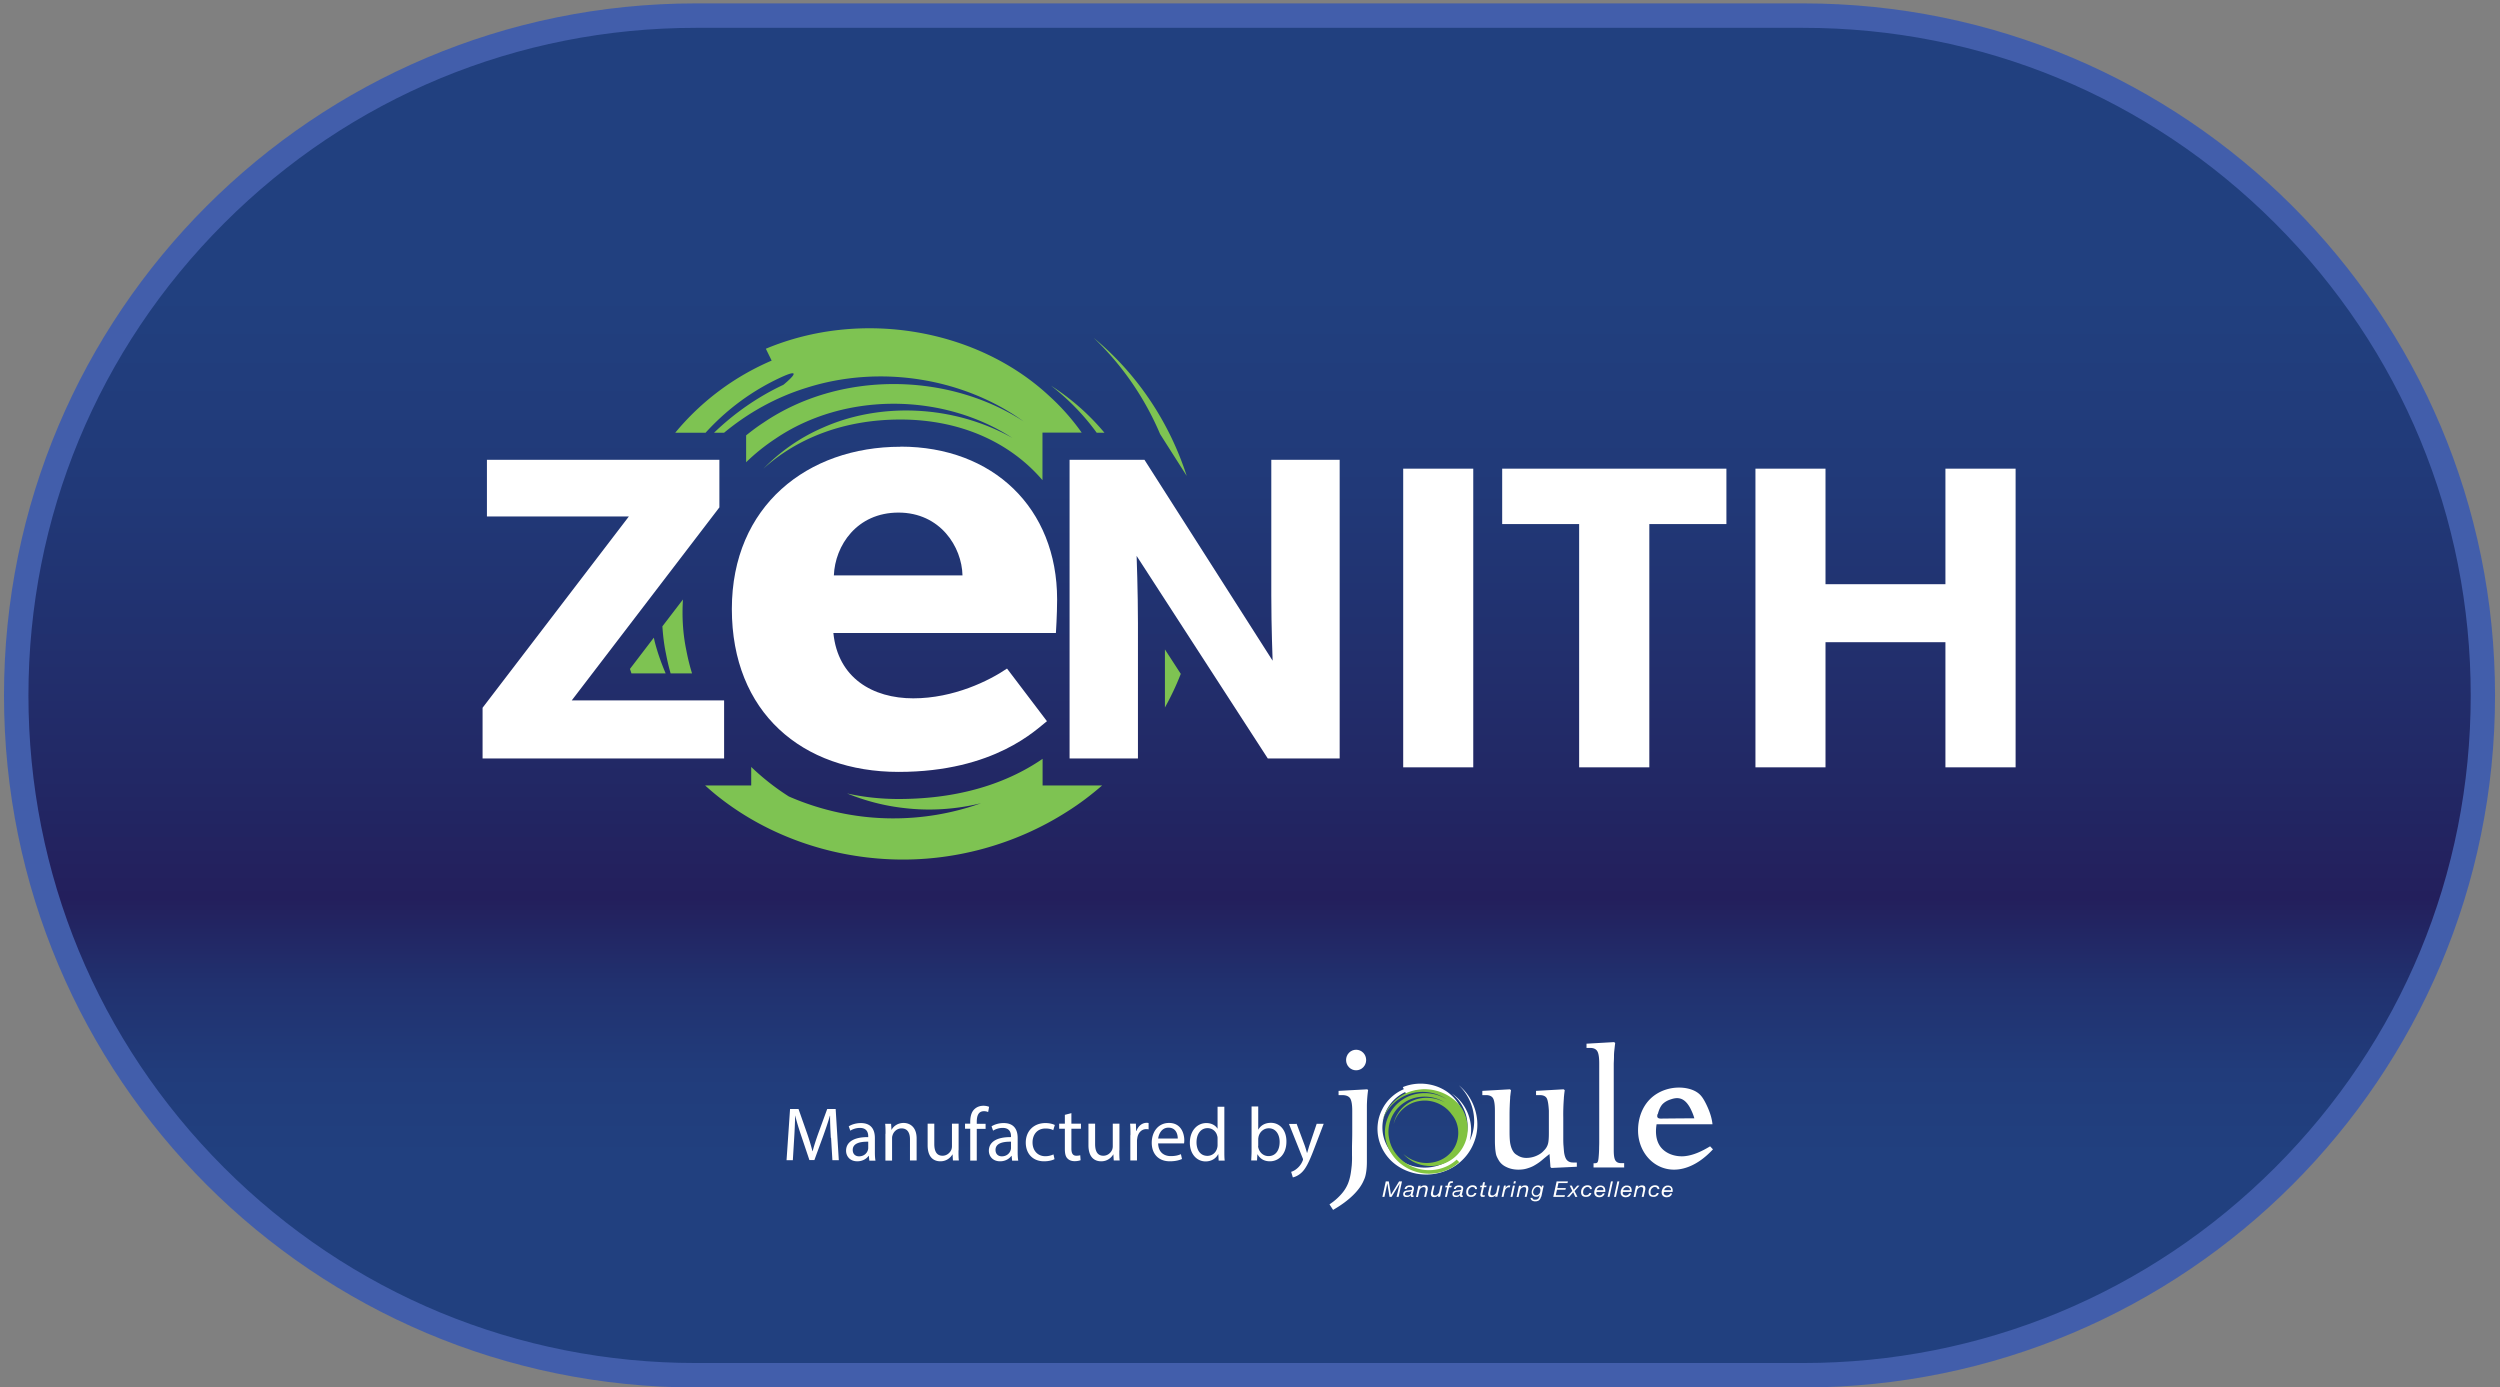 <svg xmlns="http://www.w3.org/2000/svg" id="Layer_1" version="1.1" viewBox="0 0 206.6 114.65"><rect x="0" y="0" width="206.6" height="114.65" fill="#808080" stroke="none"/><defs><clipPath id="clippath"><path d="M57.51 1.29c-30.97 0-56.17 25.2-56.17 56.18s25.2 56.18 56.18 56.18h91.5c30.98 0 56.18-25.2 56.18-56.18S179.99 1.29 149.01 1.29z" class="st3"/></clipPath><clipPath id="clippath-1"><path d="M.33.28H206.2v114.37H.33z" class="st3"/></clipPath><linearGradient id="Gradient_bez_nazwy_3" x1="42.37" x2="42.78" y1="559.85" y2="559.85" data-name="Gradient bez nazwy 3" gradientTransform="matrix(0 172.26 172.26 0 -96333.72 -7273.46)" gradientUnits="userSpaceOnUse"><stop offset="0" stop-color="#21407f"/><stop offset="0" stop-color="#21407f"/><stop offset=".23" stop-color="#213978"/><stop offset=".56" stop-color="#222865"/><stop offset=".7" stop-color="#231f5c"/><stop offset=".8" stop-color="#21316f"/><stop offset=".9" stop-color="#213c7b"/><stop offset="1" stop-color="#21407f"/><stop offset="1" stop-color="#21407f"/></linearGradient><style>.st0,.st1{fill:#fff}.st1{fill-rule:evenodd}.st3{fill:none}.st5{fill:#7ec352}</style></defs><g style="clip-path:url(#clippath)"><path d="M1.34 1.29h203.85v112.35H1.34z" style="fill:url(#Gradient_bez_nazwy_3)"/></g><g style="clip-path:url(#clippath-1)"><path d="M149.01 2.3c14.74 0 28.59 5.74 39.01 16.16s16.16 24.27 16.16 39.01-5.74 28.59-16.16 39.01-24.27 16.16-39.01 16.16h-91.5c-14.74 0-28.59-5.74-39.01-16.16C8.09 86.06 2.35 72.2 2.35 57.47s5.74-28.59 16.16-39.01C28.92 8.04 42.78 2.3 57.51 2.3zm0-2.02h-91.5C25.93.28.33 25.88.33 57.47s25.6 57.19 57.18 57.19h91.5c31.58 0 57.18-25.6 57.18-57.19S180.59.28 149.01.28" style="fill:#425eab"/></g><path d="m114.77 97.63.18 1.1.67-1.1h.24l-.28 1.28h-.17l.27-1.12-.68 1.12h-.17l-.18-1.12-.24 1.12h-.17l.28-1.28zm1.4 1.14s.08.03.12.03q.195 0 .27-.12c.03-.03.04-.07.05-.11 0-.04.02-.08.03-.13s-.05.03-.09.03c-.03 0-.07.01-.11.02-.04 0-.08 0-.12.01-.04 0-.08.01-.11.03-.03.01-.06.03-.08.05q-.03.03-.03.09c0 .04.02.08.05.1m-.03-.64s.06-.07.09-.09c.04-.03.08-.04.13-.06.05-.01.1-.02.15-.02s.09 0 .14.01c.04 0 .08.02.11.04s.06.04.08.07.03.07.03.12c0 .03 0 .05-.01.09 0 .03-.01.06-.02.08l-.06.25s0 .04-.02.06c0 .02-.01.05-.01.07s0 .04.01.04c0 0 .02.01.03.01h.06l-.02.11s-.03 0-.05.01h-.05c-.04 0-.08-.01-.1-.03s-.03-.05-.03-.1-.08.07-.13.1c-.05.02-.12.03-.2.03-.04 0-.08 0-.12-.01-.04 0-.07-.02-.09-.04a.16.16 0 0 1-.06-.08c-.02-.03-.02-.07-.02-.12 0-.07.02-.12.05-.16q.045-.06.12-.09c.05-.02.1-.03.16-.04.06 0 .11-.01.17-.02.04 0 .08 0 .11-.01.03 0 .06-.01.08-.02.02 0 .03-.02.04-.04 0-.02.01-.04.01-.07s0-.05-.02-.06c-.01-.02-.03-.03-.05-.04-.02 0-.04-.02-.06-.02h-.16c-.03 0-.06.02-.08.03s-.04.03-.06.05-.03.05-.03.08h-.16c0-.05.02-.1.05-.13m1.28-.15-.03.14q.06-.075.15-.12c.06-.03.13-.04.19-.04.09 0 .16.02.2.06s.07.1.07.18v.08c0 .03-.01.07-.02.1l-.12.53h-.16l.12-.54v-.14c0-.04-.02-.08-.05-.1a.2.2 0 0 0-.12-.03c-.04 0-.09.01-.13.03s-.08.05-.11.08c-.03.02-.05.05-.07.09-.02.03-.03.07-.04.11l-.11.51h-.16l.2-.93h.15Zm1.42.93.03-.14q-.06.075-.15.12c-.06.03-.13.04-.19.04-.09 0-.16-.02-.2-.06a.25.25 0 0 1-.07-.18v-.08c0-.03.01-.07.02-.1l.12-.53h.16l-.12.54v.14c0 .04.02.08.05.1q.045.03.12.03c.075 0 .09 0 .12-.03a.4.4 0 0 0 .1-.07c.03-.03.06-.06.08-.1s.04-.07.04-.11l.11-.51h.16l-.2.93h-.15Zm.6-.79.03-.13h.17l.03-.14c.01-.04.03-.08.05-.12.02-.03.05-.06.08-.08q.06-.03.15-.03h.07c.02 0 .04 0 .07.01l-.03.13h-.08c-.04 0-.07 0-.09.02a.12.12 0 0 0-.05.05c-.01.02-.02.05-.03.08 0 .03-.01.06-.02.08h.19l-.03.13h-.19l-.18.79h-.16l.18-.79h-.17Zm.8.65s.08.03.12.03q.195 0 .27-.12c.03-.03.04-.07.05-.11 0-.04.02-.08.03-.13s-.05.03-.09.03c-.03 0-.07.01-.11.02-.04 0-.08 0-.12.01-.04 0-.07.01-.11.03-.03.01-.06.03-.08.05q-.03.03-.03.09c0 .04.02.08.05.1m-.02-.64s.06-.07.09-.09c.04-.03.08-.04.13-.06.05-.01.1-.02.15-.02s.09 0 .14.01c.04 0 .08.02.11.04s.06.04.08.07q.03.045.03.12c0 .03 0 .05-.01.09 0 .03-.01.06-.02.08l-.06.25s0 .04-.02.06c0 .02-.01.05-.01.07s0 .04.01.04c0 0 .02.01.03.01h.06l-.02.11s-.03 0-.05.01h-.05c-.04 0-.08-.01-.1-.03s-.03-.05-.03-.1-.08.07-.13.1c-.05.02-.12.03-.2.03-.04 0-.08 0-.12-.01-.04 0-.07-.02-.09-.04a.16.16 0 0 1-.06-.08c-.02-.03-.02-.07-.02-.12 0-.07.02-.12.05-.16q.045-.06.12-.09c.05-.02.1-.03.16-.04.06 0 .11-.01.17-.02.04 0 .08 0 .11-.01.03 0 .06-.01.08-.02.02 0 .04-.02.04-.04s.01-.04.01-.07 0-.05-.02-.06c-.01-.02-.03-.03-.05-.04-.02 0-.04-.02-.06-.02h-.16c-.03 0-.06.02-.08.03s-.04.03-.06.05-.03.05-.03.08h-.16c0-.05.02-.1.05-.13m1.65.01s-.09-.05-.15-.05-.12.01-.16.04a.4.4 0 0 0-.12.1.4.4 0 0 0-.07.14c-.02.05-.02.1-.02.15 0 .04 0 .07.01.1 0 .03.02.06.04.08s.04.04.07.06a.35.35 0 0 0 .29-.03c.05-.03.08-.08.11-.14h.16c-.03.11-.08.19-.16.24a.44.44 0 0 1-.28.08c-.13 0-.23-.03-.3-.1s-.1-.17-.1-.29c0-.07.01-.15.03-.21.02-.07.06-.13.1-.18.05-.05.1-.1.17-.13s.14-.05.23-.05c.11 0 .2.03.26.08s.1.13.1.24h-.16c0-.06-.02-.1-.05-.13m1-.16-.03.13h-.19l-.12.55v.06c0 .02 0 .04.03.05.02 0 .04.01.07.01h.05c.01 0 .03 0 .05-.01l-.03.14h-.2c-.03 0-.05-.01-.07-.02a.14.14 0 0 1-.07-.12v-.08l.13-.58h-.16l.03-.13h.16l.06-.28h.16l-.06.28zm.71.93.03-.14q-.06.075-.15.12c-.06.03-.13.04-.19.04-.09 0-.16-.02-.2-.06a.25.25 0 0 1-.07-.18v-.08c0-.03.01-.07.02-.1l.12-.53h.16l-.12.54v.14c0 .04.02.08.05.1q.045.03.12.03c.075 0 .09 0 .12-.03a.4.4 0 0 0 .1-.07c.03-.03.06-.06.08-.1s.04-.07.04-.11l.11-.51h.16l-.2.93h-.15Zm.89-.93-.05.2c.04-.06.09-.12.14-.16a.37.37 0 0 1 .21-.06h.06l-.04.16h-.14q-.06.015-.12.06c-.03.03-.06.06-.09.1a.4.4 0 0 0-.05.11c-.01.04-.02.08-.03.11l-.09.41h-.16l.2-.93h.15Zm.62-.17.04-.19h.16l-.04.19zm.12.17-.2.93h-.16l.2-.93zm.53 0-.03.14q.06-.075.15-.12c.06-.03.13-.04.19-.04.09 0 .16.02.2.06s.07.1.07.18v.08c0 .03-.01.07-.02.1l-.12.53H126l.12-.54v-.14c0-.04-.02-.08-.05-.1a.2.2 0 0 0-.12-.03c-.04 0-.09.01-.13.03s-.08.05-.11.08c-.03.02-.05.05-.07.09-.02.03-.03.07-.04.11l-.11.51h-.16l.2-.93h.15Zm1.02.65s.02.06.04.08.04.04.07.05.06.02.1.02c.06 0 .11-.01.16-.04.04-.03.08-.07.11-.11a.35.35 0 0 0 .06-.14c.01-.05.02-.1.02-.15a.28.28 0 0 0-.06-.18.26.26 0 0 0-.19-.07c-.06 0-.11.01-.15.05-.04.03-.08.07-.11.11s-.05.09-.07.14c-.01.05-.02.1-.02.14 0 .03 0 .07.01.1m.64.28-.04.11c-.04.09-.1.16-.17.2a.54.54 0 0 1-.27.06c-.05 0-.1 0-.14-.02a.3.3 0 0 1-.12-.05c-.04-.02-.06-.05-.09-.09a.5.5 0 0 1-.04-.13h.16s.01.06.03.08c.01.02.03.04.05.05s.05.02.08.02h.09q.09 0 .15-.03c.04-.02.07-.05.1-.08s.04-.07.06-.12c.01-.04.03-.09.04-.14s-.08.08-.13.1-.11.03-.17.03-.11 0-.16-.03a.23.23 0 0 1-.11-.08.4.4 0 0 1-.07-.12c-.02-.05-.02-.1-.02-.15 0-.07.01-.14.04-.2.02-.07.06-.13.1-.18s.1-.1.16-.13a.47.47 0 0 1 .31-.04c.03 0 .06.02.09.04s.05.04.07.06.03.05.04.08l.03-.17h.15l-.17.8s-.02.09-.04.14m2.21-1.29-.03.14h-.75l-.09.41h.7l-.03.14h-.7l-.1.45h.76l-.04.14h-.93l.28-1.28zm.15.35h.18l.15.34.29-.34h.19l-.41.45.24.48h-.18l-.17-.38-.33.38h-.2l.46-.49zm1.63.16s-.09-.05-.15-.05-.12.01-.16.04a.4.4 0 0 0-.12.1.4.4 0 0 0-.07.14c-.02.05-.02.1-.02.15 0 .04 0 .07.01.1 0 .03.02.06.04.08s.04.04.07.06a.35.35 0 0 0 .29-.03c.05-.03.08-.08.11-.14h.16c-.03.11-.08.19-.16.24-.08.06-.17.08-.29.08-.13 0-.23-.03-.3-.1s-.1-.17-.1-.29c0-.07.01-.15.03-.21.02-.07.06-.13.1-.18.05-.05.1-.1.17-.13s.14-.05.23-.05c.11 0 .2.03.26.08s.1.13.1.24h-.16c0-.06-.02-.1-.05-.13m1.16.12s-.02-.06-.04-.08a.4.4 0 0 0-.07-.06c-.03-.01-.07-.02-.11-.02s-.09 0-.12.02c-.04.01-.07.03-.1.06-.03.02-.05.05-.07.08s-.03.07-.04.1h.56v-.1m-.59.31s0 .07.02.1c.01.03.03.05.06.07.02.02.05.03.08.04s.06.02.09.02c.07 0 .13-.02.18-.05a.22.22 0 0 0 .1-.13h.16a.35.35 0 0 1-.06.14c-.03.04-.06.07-.1.1a.3.3 0 0 1-.13.06c-.05.01-.1.02-.15.02-.08 0-.15-.01-.2-.04a.3.3 0 0 1-.13-.09c-.03-.04-.05-.08-.07-.12a.6.6 0 0 1 .02-.37c.03-.07.06-.14.11-.19s.1-.09.16-.12.12-.04.19-.04c.14 0 .25.04.31.11.07.07.1.17.1.3v.12h-.73v.08m1.36-.95-.28 1.28h-.16l.28-1.28zm.53 0-.28 1.28h-.16l.28-1.28zm.86.63s-.02-.06-.04-.08a.4.4 0 0 0-.07-.06.4.4 0 0 0-.11-.02c-.05 0-.09 0-.12.02-.04.01-.07.03-.1.06-.03.02-.05.05-.07.08s-.03.07-.04.1h.56v-.1m-.59.31s0 .07.02.1c.01.03.03.05.06.07.02.02.05.03.08.04s.06.02.09.02c.07 0 .13-.02.18-.05a.22.22 0 0 0 .1-.13h.16a.35.35 0 0 1-.06.14c-.03.04-.06.07-.1.1a.3.3 0 0 1-.13.06c-.05.01-.1.02-.15.02-.08 0-.15-.01-.2-.04a.3.3 0 0 1-.13-.09c-.03-.04-.05-.08-.07-.12a.6.6 0 0 1 .02-.37c.03-.07.06-.14.11-.19s.1-.09.16-.12.12-.04.19-.04c.14 0 .25.04.31.11.07.07.1.17.1.3v.12h-.73v.08m1.28-.6-.03.14q.06-.075.15-.12c.06-.03.13-.04.19-.04.09 0 .16.02.2.06s.07.1.07.18v.08c0 .03-.01.07-.02.1l-.12.53h-.16l.12-.54v-.14c0-.04-.02-.08-.05-.1a.2.2 0 0 0-.12-.03c-.04 0-.09.01-.13.03s-.08.05-.11.08c-.03.02-.05.05-.07.09-.02.03-.03.07-.04.11l-.11.51H135l.2-.93h.15Zm1.53.16s-.09-.05-.15-.05-.12.01-.16.04a.4.4 0 0 0-.12.1.4.4 0 0 0-.07.14c-.02.05-.02.1-.02.15 0 .04 0 .07.01.1 0 .03.02.06.04.08s.04.04.07.06a.35.35 0 0 0 .29-.03c.05-.03.08-.08.11-.14h.16c-.03.11-.08.19-.16.24a.44.44 0 0 1-.28.08c-.13 0-.23-.03-.3-.1s-.1-.17-.1-.29c0-.07.01-.15.03-.21.02-.07.06-.13.1-.18.05-.05.1-.1.17-.13s.14-.05.23-.05c.11 0 .2.03.26.08s.1.13.1.24h-.16c0-.06-.02-.1-.05-.13m1.16.12s-.02-.06-.04-.08a.4.4 0 0 0-.07-.06.4.4 0 0 0-.11-.02c-.05 0-.09 0-.12.02-.04.01-.07.03-.1.06-.03.02-.05.05-.07.08s-.03.07-.04.1h.56v-.1m-.6.31s0 .07.02.1c.01.03.03.05.06.07.02.02.05.03.08.04s.06.02.09.02c.07 0 .13-.02.18-.05a.22.22 0 0 0 .1-.13h.16a.35.35 0 0 1-.06.14c-.03.04-.06.07-.1.1a.3.3 0 0 1-.13.06c-.05.01-.1.02-.15.02-.08 0-.15-.01-.2-.04a.3.3 0 0 1-.13-.09c-.03-.04-.05-.08-.07-.12a.6.6 0 0 1 .02-.37c.03-.07.06-.14.11-.19s.1-.09.16-.12.12-.04.19-.04c.14 0 .25.04.31.11.07.07.1.17.1.3v.12h-.73v.08" class="st0"/><path d="m116.13 90.26.08.16c1.07-.56 2.51-.45 3.5.32 1 .75 1.46 2.16 1.03 3.38.54-1.18.22-2.7-.81-3.62-1.02-.94-2.65-1.22-4-.66l.08.17c-.78.33-1.43.94-1.79 1.68-.38.74-.48 1.6-.29 2.41s.66 1.56 1.34 2.09 1.54.84 2.41.87c.88.04 1.77-.2 2.51-.67s1.32-1.18 1.62-1.98c.65-1.61.14-3.58-1.25-4.72 1.3 1.25 1.6 3.18.89 4.59.42-1.53-.28-3.15-1.49-3.92 1.13.87 1.62 2.45 1.13 3.8-.23.67-.68 1.27-1.29 1.69-.6.42-1.35.65-2.1.64-.75 0-1.51-.25-2.11-.69a3.3 3.3 0 0 1-1.24-1.8c-.19-.71-.13-1.49.19-2.17.31-.68.88-1.25 1.58-1.58" class="st1"/><path d="M120.58 96.05c-.93.88-2.38 1.17-3.61.77-1.23-.38-2.23-1.42-2.46-2.66-.25-1.22.3-2.57 1.39-3.28 1.07-.73 2.6-.72 3.68-.01-.84-.61-2.02-.81-3.08-.47-1.06.33-1.93 1.2-2.27 2.26.33-1.31 1.51-2.4 2.92-2.6 1.4-.23 2.88.39 3.65 1.53.43.69.58 1.51.44 2.27s-.58 1.46-1.2 1.91c-.62.46-1.42.66-2.16.57a2.97 2.97 0 0 1-1.9-.97c.53.47 1.22.74 1.91.74s1.36-.25 1.83-.69c.98-.88 1.03-2.4.26-3.31-.57-.83-1.66-1.3-2.68-1.12-1.02.15-1.88.94-2.13 1.91.15-.81.73-1.57 1.55-1.93.82-.37 1.86-.33 2.69.14-.99-.64-2.38-.65-3.35 0-.99.64-1.5 1.87-1.26 2.99.2 1.13 1.12 2.09 2.26 2.44 1.13.37 2.46.1 3.32-.71l.2.2Z" style="fill:#82c341"/><path d="m130.31 96.42-2.1.1-.08-.07-.08-1.08c-.23.18-.45.36-.65.53s-.42.31-.65.44c-.18.1-.38.17-.58.23q-.3.09-.69.09c-.36 0-.7-.07-1-.22-.26-.12-.47-.3-.61-.53-.06-.1-.11-.19-.16-.3-.05-.1-.08-.21-.1-.34-.02-.12-.04-.27-.05-.43s-.02-.34-.02-.56v-2.49q0-.75-.15-1.02c-.1-.18-.3-.27-.59-.27h-.3v-.35l2.28-.13.09.07c-.02.16-.04.3-.05.41-.02.11-.02.19-.02.24-.03.46-.05.93-.05 1.39v1.39c0 .46.02.81.07 1.04s.12.43.24.61c.08.13.19.22.32.29.22.15.47.23.75.23s.54-.05.81-.16c.26-.11.48-.25.65-.45.16-.15.27-.33.33-.53s.08-.51.08-.93v-1.83c-.03-.5-.08-.84-.17-1.02-.1-.18-.29-.27-.59-.27h-.3v-.35l2.28-.13.09.07c-.02.16-.04.3-.05.41s-.02.19-.02.25c-.04.54-.06 1.07-.05 1.61v1.59c0 .28 0 .53.02.74.02.22.03.41.05.57.05.3.13.51.25.63q.18.18.48.18h.32zm3.94.06h-2.56v-.35h.09c.11 0 .19-.02.23-.07s.07-.15.09-.32a9 9 0 0 0 .05-.8c0-.17.01-.34.01-.53v-6.52c0-.5-.05-.84-.16-1.02s-.3-.27-.59-.27h-.3v-.35l2.28-.13.09.07c-.03.23-.05.43-.07.6q-.03.255-.03.51c0 .17-.01.37-.02.59v7.18c0 .39.04.67.13.82s.24.23.46.23h.27v.35Zm7.06-1.74c-.65.39-1.36.74-2.12.81-.76.06-1.58-.21-2.01-.84-.35-.52-.38-1.19-.28-1.8h4.62c-.06-.59-.27-1.15-.53-1.68-.15-.3-.32-.61-.57-.83-.31-.27-.71-.41-1.12-.48-1.07-.17-2.22.17-2.97.94-.67.69-.98 1.67-.96 2.63.04 2.01 1.71 3.59 3.75 3.07.95-.24 1.77-.86 2.44-1.58-.08-.08-.16-.17-.24-.25M137 92.07c.08-.29.18-.58.38-.81.19-.2.44-.33.7-.41.23-.08.48-.13.71-.08.22.04.41.17.56.33s.27.35.37.55c.12.25.23.5.3.77-.92 0-1.84.01-2.77.02-.23 0-.34-.09-.28-.32 0-.01 0-.03.01-.05m-23.92-1.98c-.06.42-.09.84-.1 1.26v4.64q0 .495-.06.87c-.06.375-.11.49-.21.71-.17.4-.47.81-.88 1.21s-.91.77-1.48 1.11l-.15.09-.01.01-.3-.46.24-.17c.26-.19.51-.42.74-.68s.41-.54.54-.85q.135-.33.21-.72c.05-.26.08-.53.11-.81.02-.28.03-.55.02-.82v-.76c.01-.41.02-.8.02-1.16v-1.77c0-.5-.06-.84-.17-1.02q-.18-.27-.66-.27h-.3v-.35l2.37-.13.08.07Z" class="st0"/><path d="M112.07 86.75c.46 0 .83.38.83.85s-.37.85-.83.85-.83-.38-.83-.85.37-.85.83-.85" class="st1"/><path d="M68.66 94.04c-.03-.59-.07-1.3-.06-1.83h-.02c-.14.5-.32 1.02-.53 1.61l-.75 2.05h-.41l-.68-2.02c-.2-.6-.37-1.14-.49-1.65h-.01c-.01.53-.04 1.24-.08 1.87l-.11 1.81H65l.29-4.23h.7l.72 2.05c.18.52.32.99.43 1.43h.02c.11-.43.26-.89.45-1.43l.75-2.05h.7l.26 4.23h-.53l-.11-1.86Zm3.18 1.86-.04-.38h-.02c-.17.24-.5.45-.93.45-.62 0-.93-.43-.93-.87 0-.73.65-1.14 1.83-1.13v-.06c0-.25-.07-.7-.69-.7-.28 0-.58.09-.79.23l-.13-.36c.25-.16.62-.27 1-.27.93 0 1.16.63 1.16 1.24v1.14c0 .26.01.52.05.73h-.5Zm-.08-1.55c-.6-.01-1.29.09-1.29.68 0 .36.24.53.52.53.4 0 .65-.25.73-.51q.03-.09.03-.18v-.53Zm1.42-.66c0-.31 0-.57-.03-.82h.49l.03.5h.01c.15-.29.5-.57 1-.57.42 0 1.07.25 1.07 1.29v1.81h-.55v-1.75c0-.49-.18-.9-.7-.9-.36 0-.65.26-.74.57-.03.07-.04.16-.04.26v1.83h-.55v-2.22Zm6.03 1.38c0 .31 0 .59.03.83h-.49l-.03-.5h-.01c-.14.24-.46.57-1 .57-.48 0-1.05-.26-1.05-1.33v-1.78h.55v1.68c0 .58.18.97.68.97.37 0 .63-.26.73-.5.03-.08.05-.18.05-.28v-1.87h.55v2.21Zm.97.83v-2.62h-.43v-.42h.43v-.14c0-.43.09-.82.35-1.06.21-.2.48-.28.74-.28.19 0 .36.04.47.09l-.08.43a.8.8 0 0 0-.35-.07c-.47 0-.59.41-.59.88v.16h.73v.42h-.73v2.62h-.55Zm3.46 0-.04-.38h-.02c-.17.24-.5.45-.93.45-.62 0-.93-.43-.93-.87 0-.73.65-1.14 1.83-1.13v-.06c0-.25-.07-.7-.69-.7-.28 0-.58.09-.79.23l-.13-.36c.25-.16.62-.27 1-.27.93 0 1.16.63 1.16 1.24v1.14c0 .26.01.52.05.73h-.5Zm-.08-1.55c-.6-.01-1.29.09-1.29.68 0 .36.24.53.52.53.4 0 .65-.25.73-.51q.03-.09.03-.18v-.53Zm3.59 1.44c-.14.08-.46.18-.87.18-.92 0-1.51-.62-1.51-1.55s.64-1.61 1.63-1.61c.33 0 .62.08.77.16l-.13.43c-.13-.08-.34-.14-.64-.14-.7 0-1.07.52-1.07 1.15 0 .7.45 1.14 1.05 1.14.31 0 .52-.08.68-.15l.09.41Zm1.39-3.8v.87h.79v.42h-.79v1.64c0 .38.11.59.41.59.14 0 .25-.02.32-.04l.03.41c-.11.04-.28.08-.49.08-.26 0-.46-.08-.6-.23-.16-.16-.21-.43-.21-.79v-1.66h-.47v-.42H88v-.73zm3.96 3.08c0 .31 0 .59.03.83h-.49l-.03-.5H92c-.14.24-.46.57-1 .57-.48 0-1.05-.26-1.05-1.33v-1.78h.55v1.68c0 .58.18.97.68.97.37 0 .63-.26.73-.5.03-.08.05-.18.05-.28v-1.87h.55v2.21Zm.92-1.26c0-.36 0-.67-.03-.95h.48l.02.6h.03c.14-.41.47-.67.84-.67.06 0 .11 0 .16.02v.52c-.06-.01-.11-.02-.19-.02-.39 0-.67.3-.74.71-.01.08-.03.16-.03.26v1.62h-.55v-2.09Zm2.29.67c.01.75.49 1.06 1.04 1.06.4 0 .63-.07.84-.16l.09.4c-.19.09-.53.19-1.01.19-.94 0-1.49-.62-1.49-1.53s.54-1.64 1.43-1.64c.99 0 1.26.87 1.26 1.43 0 .11-.01.2-.02.26h-2.13Zm1.62-.39c0-.35-.14-.9-.77-.9-.56 0-.8.52-.85.9h1.61Zm3.85-2.64v3.67c0 .27 0 .58.03.79h-.5l-.03-.53h-.01c-.17.34-.54.6-1.04.6-.73 0-1.3-.62-1.3-1.54 0-1.01.62-1.63 1.36-1.63.46 0 .78.22.92.46h.01v-1.81h.55Zm-.56 2.65c0-.07 0-.16-.03-.23a.81.81 0 0 0-.8-.64c-.57 0-.91.5-.91 1.17 0 .62.3 1.12.9 1.12.37 0 .71-.24.81-.66.02-.08.03-.15.03-.24v-.53Zm2.78 1.8c.01-.21.03-.52.03-.79v-3.67h.55v1.91h.01c.19-.34.55-.56 1.04-.56.75 0 1.29.63 1.28 1.55 0 1.09-.68 1.63-1.36 1.63-.44 0-.79-.17-1.02-.57h-.02l-.03.5zm.57-1.21c0 .07.01.14.03.2.11.38.43.65.83.65.58 0 .92-.47.92-1.17 0-.61-.31-1.13-.9-1.13-.38 0-.73.26-.84.68-.01.06-.03.14-.03.23v.55Zm3.18-1.83.67 1.8c.07.2.14.44.19.62h.01c.06-.18.12-.41.19-.63l.6-1.78h.58l-.83 2.17c-.4 1.04-.67 1.58-1.04 1.9-.27.24-.54.33-.68.36l-.14-.46c.14-.04.32-.13.48-.27.15-.12.34-.33.46-.62.03-.06.04-.1.04-.13s-.01-.08-.04-.14l-1.12-2.8h.6Z" class="st0"/><path d="M.33.28H206.2v114.37H.33z" class="st3"/><path d="M51.97 48.97c-.12.31-.23.63-.32.94-.21.46-.39.92-.54 1.4.2-.81.49-1.59.86-2.35Z" style="fill-rule:evenodd;fill:#7ec352"/><path d="M51.97 48.97c-.12.31-.23.63-.32.94-.21.46-.39.92-.54 1.4.2-.81.49-1.59.86-2.35Zm41 18.6" class="st5"/><path d="M121.75 38.73v24.68h-5.79V38.73zm-62.3 3.2V38H40.24v4.68h11.73L39.88 58.49v4.19h19.96v-4.8H47.25zm14.96-5.01c-7.65 0-13.93 4.87-13.93 13.41s5.81 13.46 13.78 13.46 11.42-3.56 12.26-4.19l-3.3-4.35c-1.47 1-4.4 2.46-7.75 2.46s-6.23-1.68-6.6-5.4h18.39s.1-1.52.1-2.78c0-7.54-5.29-12.62-12.94-12.62Zm-5.5 10.63c.1-2.46 1.89-5.19 5.34-5.19s5.24 2.83 5.29 5.19zM105.06 38v11.2c0 2.61.11 5.4.11 5.4L94.58 38h-6.19v24.68h5.65V51.52c0-2.61-.11-5.58-.11-5.58l10.84 16.74h5.94V38zm19.08 5.31v-4.58h18.53v4.58h-6.37v20.1h-5.8v-20.1h-6.37Zm20.93-4.58h5.79v9.55h9.91v-9.55h5.8v24.68h-5.8V53.07h-9.91v10.34h-5.79z" class="st0"/><path d="m56.44 49.54-1.7 2.22c.05.76.14 1.53.3 2.28.1.54.23 1.08.38 1.61h1.77c-.19-.62-.35-1.26-.47-1.9-.29-1.39-.37-2.8-.28-4.21m39.43-13.67.59.93 1.61 2.53c-1.41-4.36-4.02-8.38-7.69-11.41 2.43 2.32 4.26 5.05 5.49 7.95m-43.7 19.78h2.84c-.35-.82-.65-1.66-.88-2.53-.04-.14-.06-.28-.1-.42l-1.97 2.58.12.36Zm44.1-1.98v4.8c.5-.9.94-1.83 1.31-2.78zm-7.88 11.24h-2.23v-2.2c-2.05 1.41-5.82 3.32-11.9 3.32-1.5 0-2.93-.16-4.26-.46 1.5.61 3.09 1.03 4.74 1.21 2.09.25 4.25.11 6.33-.4a21.5 21.5 0 0 1-7.43 1.25c-2.89-.02-5.8-.65-8.45-1.81-1.12-.71-2.16-1.53-3.11-2.44v1.53h-3.81c.38.34.77.68 1.17.99 3.96 3.11 8.97 4.89 14.1 5.11 5.14.23 10.34-1.18 14.65-3.94 1.02-.64 1.98-1.37 2.89-2.16zM55.81 35.76h2.5c1.7-1.88 3.79-3.44 6.15-4.54s.28.58.28.58c-2.13 1-4.06 2.35-5.73 3.96h.83c1.99-1.65 4.29-2.93 6.77-3.7 6.18-1.98 13.07-.78 17.99 2.77-6.31-4.1-15.2-4.17-21.48.08-.51.33-.99.69-1.46 1.07v2.22q1.11-1.08 2.43-1.95c5.69-3.86 13.81-3.81 19.57-.06-4.85-2.73-10.92-2.98-15.7-.83-1.87.81-3.51 1.98-4.88 3.38 2.83-2.57 6.74-4.07 11.33-4.07 4.94 0 9.05 1.87 11.74 5.01v-3.93h3.24a18.6 18.6 0 0 0-2.75-3.09c-5.94-5.48-15.48-7.14-23.35-3.84l.48.98a21.1 21.1 0 0 0-7.96 5.95Zm34.82 0h.64a19.3 19.3 0 0 0-4.42-3.89c1.45 1.12 2.72 2.43 3.78 3.89" class="st5"/></svg>